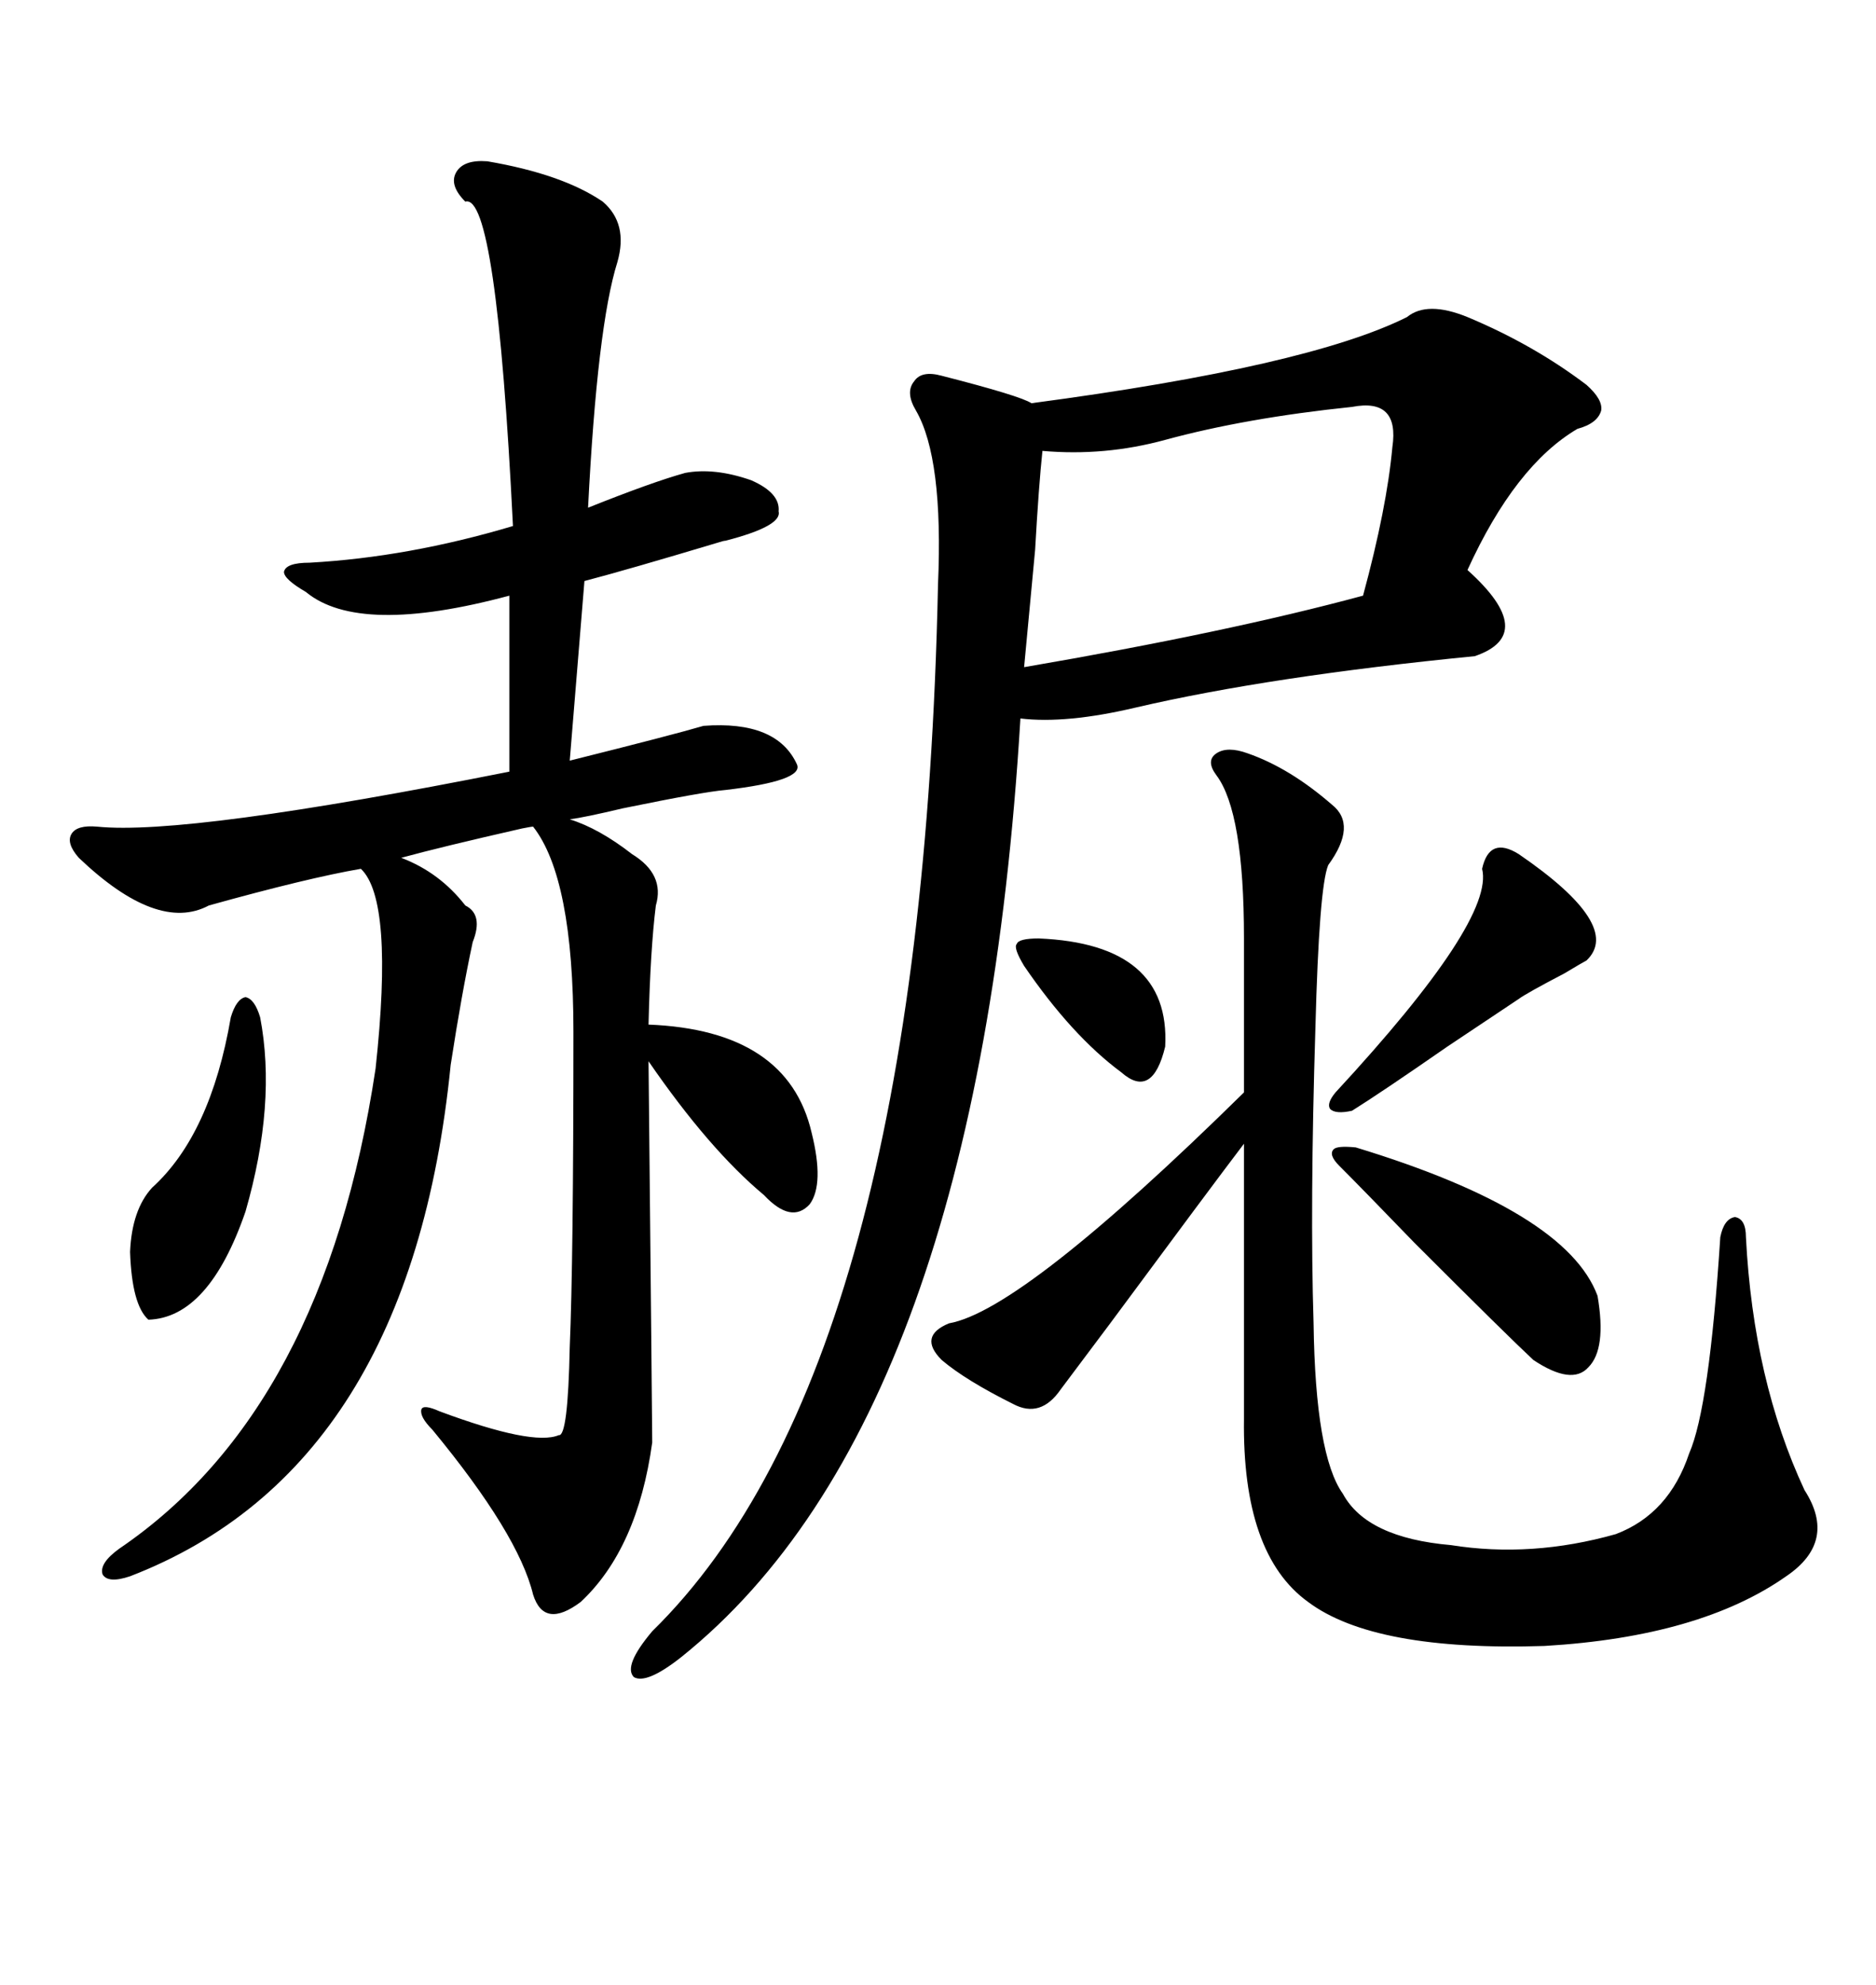 <svg xmlns="http://www.w3.org/2000/svg" xmlns:xlink="http://www.w3.org/1999/xlink" width="300" height="317.285"><path d="M77.93 25.78L77.93 25.78Q89.94 27.83 96.39 32.23L96.39 32.23Q100.49 35.74 98.73 41.89L98.73 41.89Q95.51 52.15 94.04 81.15L94.04 81.15Q104.30 77.05 109.57 75.59L109.57 75.59Q114.26 74.71 120.12 76.76L120.12 76.76Q124.80 78.81 124.51 81.74L124.51 81.74Q125.10 84.08 116.02 86.43L116.02 86.43Q115.72 86.43 114.84 86.72L114.84 86.72Q100.20 91.11 93.46 92.87L93.46 92.87L91.11 121.58Q107.52 117.48 112.50 116.02L112.50 116.02Q124.22 115.14 127.44 122.17L127.44 122.17Q128.61 124.80 116.02 126.27L116.02 126.27Q112.50 126.56 99.61 129.20L99.61 129.20Q93.46 130.66 91.11 130.96L91.11 130.96Q95.80 132.42 101.07 136.52L101.07 136.52Q106.35 139.75 104.88 144.73L104.88 144.73Q104.00 151.76 103.71 163.77L103.71 163.77Q125.98 164.65 129.79 181.05L129.79 181.05Q131.84 189.26 129.49 192.48L129.49 192.48Q126.56 195.70 122.17 191.02L122.17 191.02Q113.38 183.69 103.71 169.63L103.71 169.63Q104.30 228.52 104.30 230.57L104.30 230.57Q101.95 247.56 92.87 256.05L92.87 256.05Q87.01 260.45 85.25 254.88L85.25 254.88Q82.91 245.21 69.14 228.52L69.14 228.52Q67.09 226.46 67.38 225.29L67.38 225.29Q67.68 224.41 70.31 225.59L70.31 225.59Q85.25 231.15 89.36 229.39L89.36 229.39Q90.82 229.69 91.11 215.33L91.11 215.33Q91.70 201.56 91.70 164.94L91.70 164.94Q91.70 140.33 85.25 132.13L85.25 132.13Q84.96 132.13 83.50 132.42L83.50 132.42Q70.61 135.35 64.16 137.11L64.16 137.11Q70.31 139.45 74.41 144.73L74.41 144.73Q77.34 146.19 75.59 150.59L75.59 150.59Q73.83 158.79 72.07 170.21L72.07 170.21Q65.63 234.67 20.80 251.95L20.80 251.95Q17.29 253.13 16.41 251.66L16.41 251.66Q15.82 249.90 19.04 247.56L19.04 247.56Q51.86 225.29 60.06 170.80L60.06 170.80Q62.99 143.85 57.71 138.87L57.71 138.87Q49.22 140.33 33.40 144.73L33.40 144.73Q25.20 149.12 12.60 137.11L12.60 137.11Q10.55 134.77 11.43 133.30L11.43 133.30Q12.30 131.84 15.53 132.13L15.53 132.13Q29.88 133.59 81.45 123.34L81.45 123.34L81.45 95.21Q57.42 101.66 48.93 94.63L48.93 94.63Q45.41 92.58 45.41 91.41L45.41 91.41Q45.70 89.94 49.51 89.94L49.51 89.94Q65.33 89.06 82.03 84.08L82.03 84.08Q79.39 30.76 74.41 32.23L74.41 32.23Q71.78 29.59 72.95 27.54L72.95 27.54Q74.12 25.49 77.93 25.78ZM234.67 50.68L234.67 50.68Q245.21 55.08 253.71 61.52L253.71 61.52Q256.35 63.87 256.05 65.63L256.05 65.63Q255.47 67.68 252.25 68.55L252.25 68.55Q242.29 74.41 234.67 91.11L234.67 91.11Q246.09 101.37 235.84 104.88L235.84 104.88Q203.03 108.11 181.64 113.09L181.64 113.09Q170.51 115.72 163.18 114.84L163.18 114.84Q156.45 226.76 108.98 264.84L108.98 264.84Q103.42 269.24 101.37 268.07L101.37 268.07Q99.61 266.31 104.30 260.74L104.30 260.74Q147.36 218.55 150 93.46L150 93.46Q150.88 73.24 146.48 65.63L146.48 65.63Q144.73 62.70 146.19 60.94L146.19 60.94Q147.36 59.18 150.59 60.06L150.59 60.06Q163.18 63.28 164.94 64.45L164.94 64.45Q209.18 58.59 225 50.68L225 50.68Q228.22 48.05 234.67 50.68ZM199.51 120.41L199.51 120.41Q206.25 122.75 212.99 128.61L212.99 128.61Q217.09 131.84 212.40 138.28L212.40 138.28Q210.94 141.80 210.35 164.36L210.35 164.36Q209.47 192.77 210.06 211.52L210.06 211.52Q210.35 232.62 214.75 238.77L214.75 238.77Q218.55 245.80 232.03 246.97L232.03 246.97Q244.92 249.02 258.40 245.21L258.40 245.21Q266.89 241.99 270.12 232.32L270.12 232.32Q273.34 225 275.10 197.75L275.10 197.75Q275.68 194.82 277.44 194.53L277.44 194.53Q279.20 194.82 279.20 197.75L279.20 197.75Q280.37 220.61 288.57 238.18L288.57 238.18Q293.85 246.39 285.64 251.95L285.64 251.95Q271.88 261.62 246.97 263.09L246.97 263.09Q219.73 263.96 209.18 256.05L209.18 256.05Q198.63 248.44 198.93 226.76L198.93 226.76L198.93 182.81Q193.36 190.14 177.54 211.52L177.54 211.52Q172.27 218.55 169.63 222.07L169.63 222.07Q166.41 226.76 162.01 224.41L162.01 224.41Q154.39 220.61 150.59 217.38L150.59 217.38Q146.78 213.57 151.76 211.52L151.76 211.52Q163.48 209.47 198.93 174.61L198.93 174.61L198.93 150Q198.93 129.79 194.53 123.93L194.53 123.93Q192.77 121.58 194.53 120.41L194.53 120.41Q196.29 119.24 199.51 120.41ZM166.70 72.07L166.70 72.07Q166.11 77.64 165.53 87.89L165.53 87.89Q164.36 100.49 163.77 106.64L163.77 106.64Q196.29 101.07 217.97 95.21L217.97 95.21Q221.78 81.15 222.66 71.48L222.66 71.48Q223.83 63.57 216.21 65.04L216.21 65.04Q199.22 66.80 186.33 70.31L186.33 70.31Q176.66 72.95 166.70 72.07ZM216.80 183.40L216.80 183.40Q250.49 193.65 255.47 207.13L255.47 207.13Q256.93 215.63 254.00 218.55L254.00 218.55Q251.37 221.48 245.21 217.38L245.21 217.38Q241.11 213.57 226.17 198.63L226.17 198.63Q217.97 190.14 214.16 186.33L214.16 186.33Q212.40 184.57 213.28 183.69L213.28 183.69Q213.87 183.11 216.80 183.40ZM213.57 174.61L213.57 174.61Q239.06 147.07 237.01 138.87L237.01 138.87Q238.18 133.59 242.87 136.52L242.87 136.52Q259.57 147.95 253.71 153.52L253.71 153.52Q253.13 153.81 250.20 155.57L250.20 155.57Q244.04 158.79 242.87 159.67L242.87 159.67Q239.36 162.01 231.45 167.29L231.45 167.29Q220.90 174.61 216.21 177.54L216.21 177.54Q213.57 178.13 212.70 177.25L212.70 177.25Q212.11 176.37 213.57 174.61ZM36.91 162.60L36.91 162.60Q37.79 159.67 39.26 159.38L39.26 159.38Q40.72 159.67 41.60 162.60L41.60 162.60Q44.24 176.37 39.26 193.65L39.26 193.65Q33.40 210.64 23.73 210.94L23.73 210.94Q21.09 208.59 20.80 200.10L20.80 200.10Q21.09 193.36 24.32 189.84L24.32 189.84Q33.69 181.35 36.91 162.60ZM166.11 150L166.11 150Q187.21 150.88 186.33 167.29L186.33 167.29Q184.28 175.78 179.30 171.39L179.30 171.39Q171.39 165.53 163.77 154.39L163.77 154.39Q162.01 151.46 162.60 150.88L162.60 150.88Q162.89 150 166.11 150Z"/></svg>